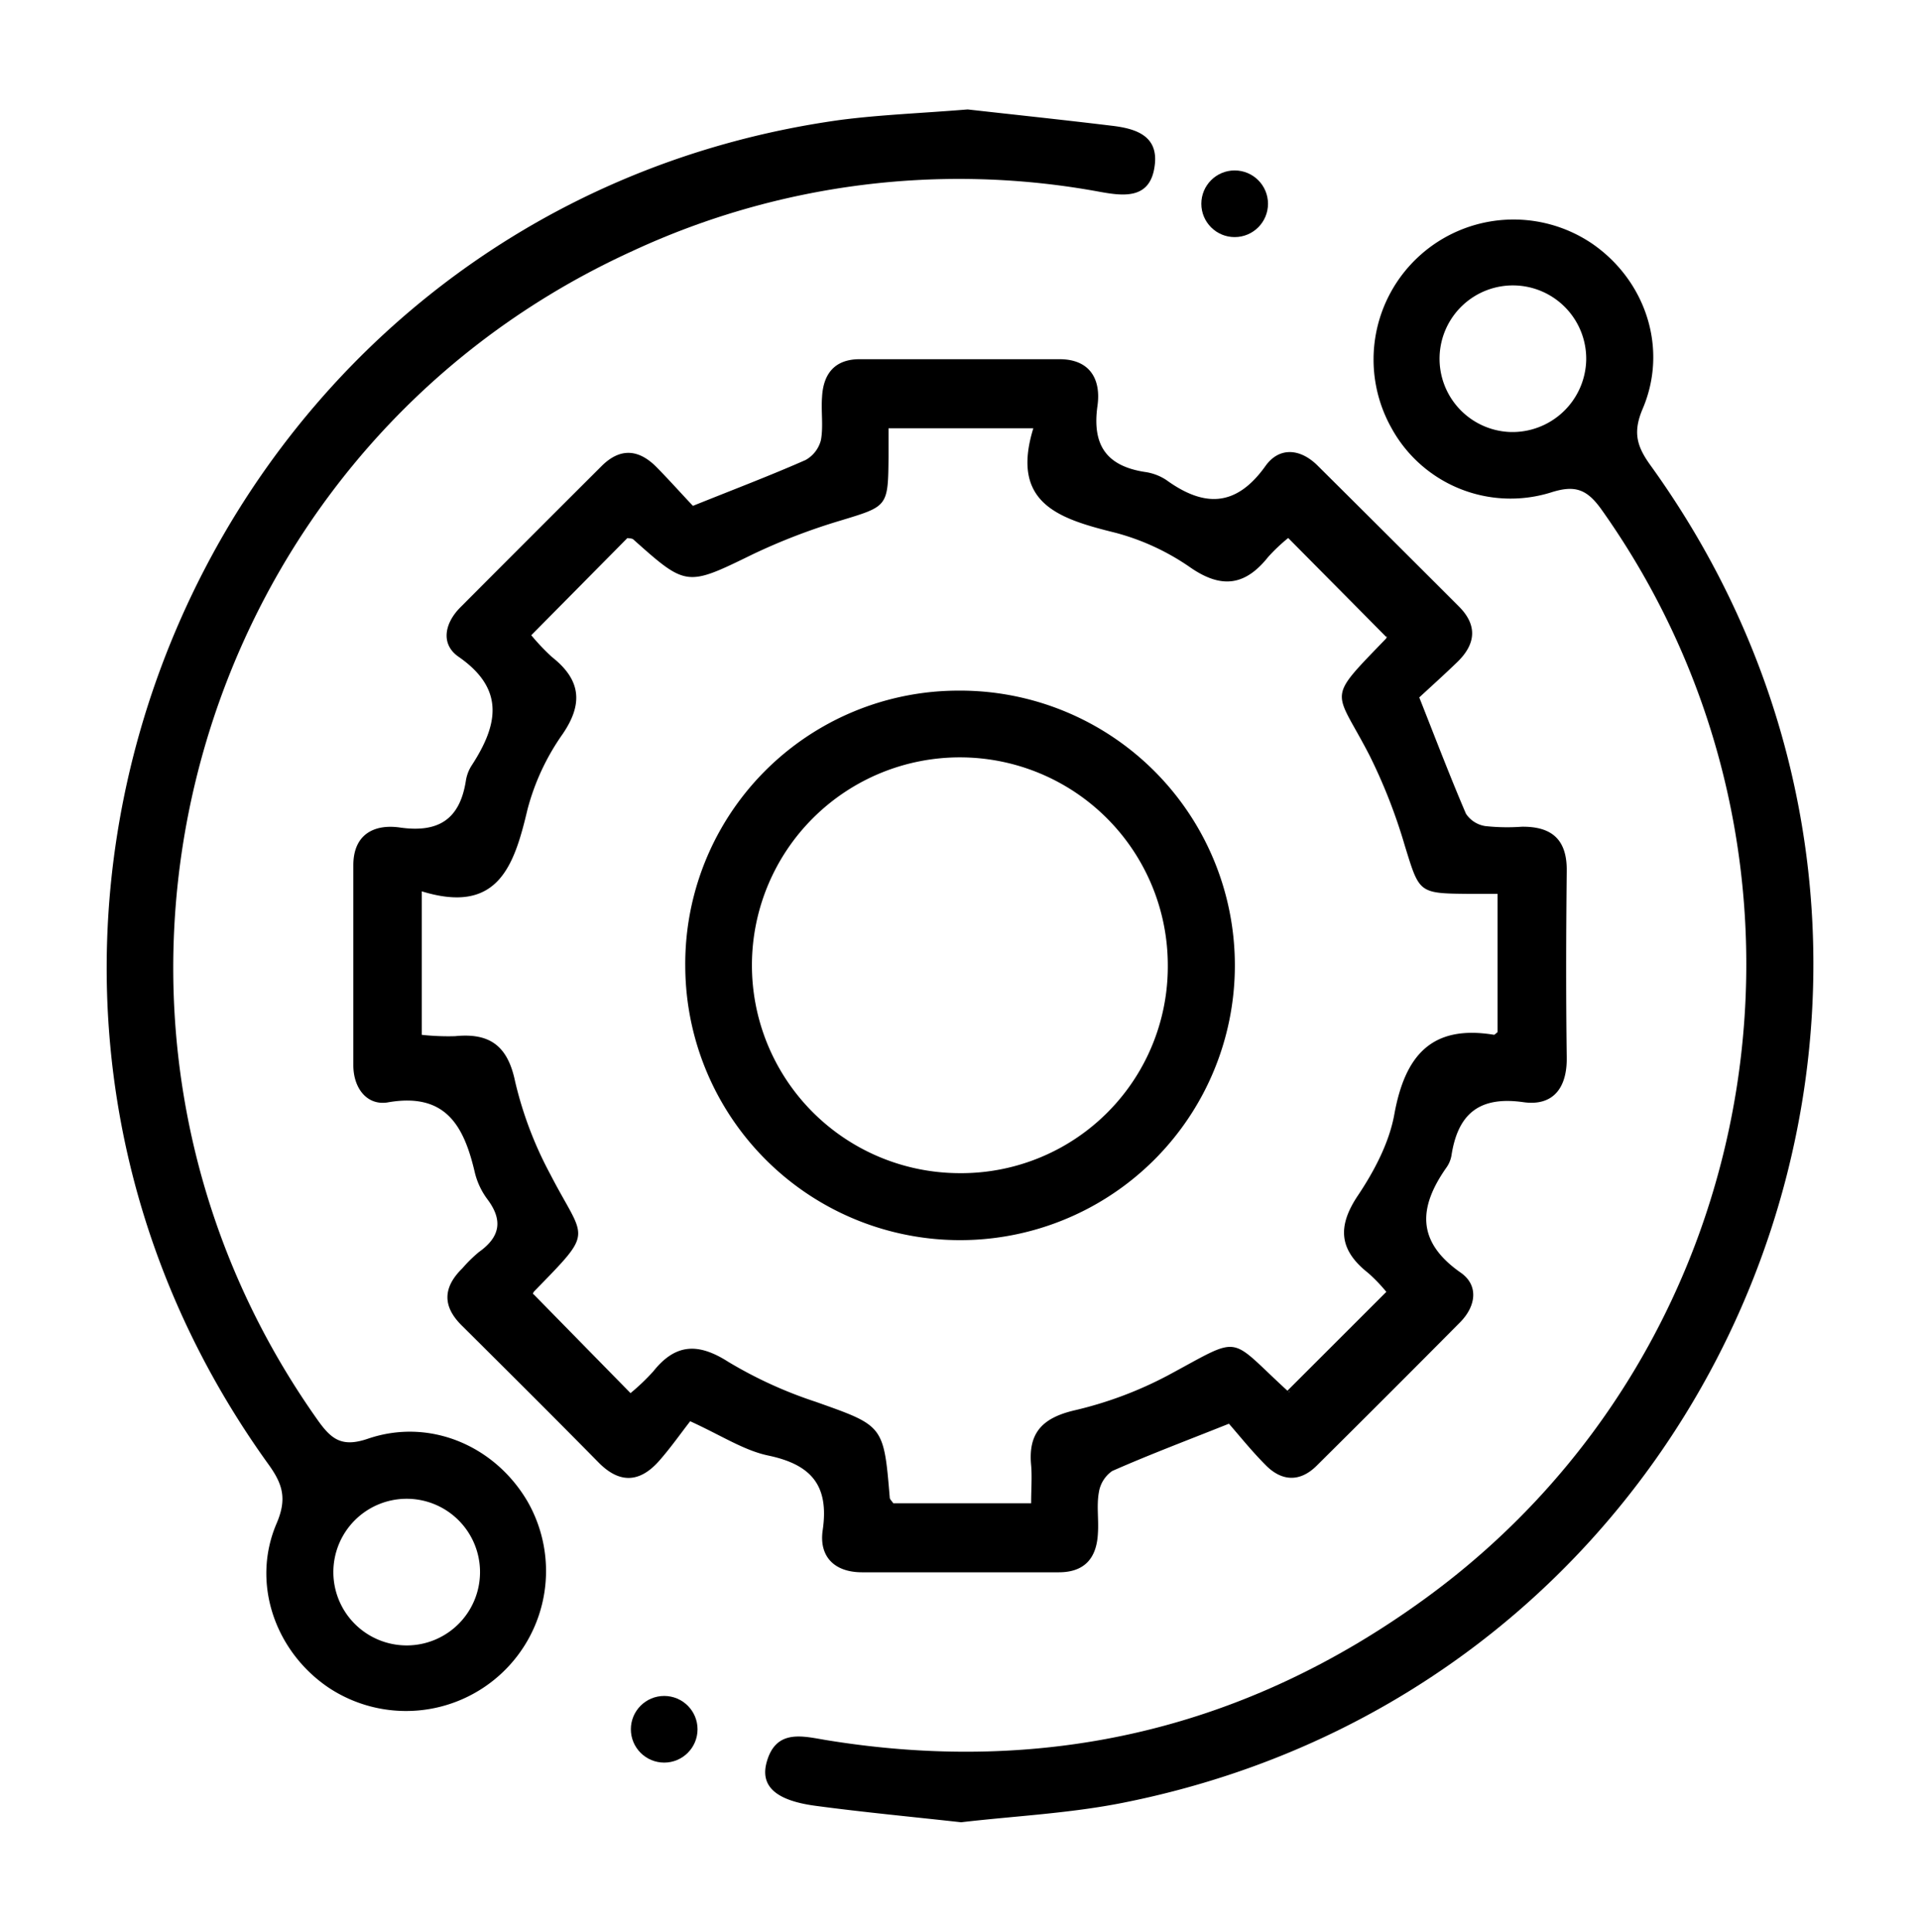 <svg id="Layer_1" data-name="Layer 1" xmlns="http://www.w3.org/2000/svg" viewBox="0 0 288 289.8"><title>Flexibility</title><path d="M103.94,75.89c6.14-2.47,11.57-4.53,16.88-6.87a4.76,4.76,0,0,0,2.32-3c.38-2.1,0-4.32.17-6.48.19-3.49,1.92-5.64,5.61-5.65q15,0,30,0c4.66,0,6.25,3.11,5.7,7-.82,5.84,1.3,9,7.08,9.91A7.78,7.78,0,0,1,174.93,72c5.67,4.11,10.47,4.11,14.89-2.09,2.06-2.89,5.21-2.65,7.81-.07Q208.27,80.41,218.85,91c2.79,2.8,2.52,5.6-.2,8.27-1.91,1.85-3.89,3.63-5.76,5.36,2.43,6.14,4.6,11.84,7,17.44a4.25,4.25,0,0,0,2.89,1.86,30.33,30.33,0,0,0,5.48.1c4.47-.06,6.8,1.89,6.75,6.6-.1,9.33-.13,18.66,0,28,.07,4.63-2.08,7.35-6.51,6.72-6.62-.94-9.82,1.76-10.78,8a4.43,4.43,0,0,1-.77,1.83c-4.16,5.93-4.53,11.08,2.16,15.75,2.71,1.89,2.31,5-.08,7.43q-10.74,10.83-21.56,21.56c-2.44,2.41-5.12,2.34-7.5,0-2.12-2.11-4-4.46-5.63-6.33-6.49,2.59-12.07,4.69-17.52,7.1a4.82,4.82,0,0,0-2,3.26c-.34,1.94,0,4-.13,6-.16,3.73-1.93,5.93-5.88,5.93q-14.74,0-29.49,0c-4.24,0-6.47-2.43-5.92-6.28,1-6.75-1.7-9.88-8.18-11.24-3.64-.77-7-3-11.69-5.14-1.4,1.79-2.94,4-4.71,6-2.84,3.18-5.84,3.41-9,.22-6.78-6.88-13.63-13.7-20.48-20.51-3-2.92-2.93-5.76,0-8.64a21.31,21.31,0,0,1,2.49-2.45c3.16-2.24,3.67-4.73,1.29-7.91a11.06,11.06,0,0,1-1.89-4c-1.63-7-4.35-12.12-13.17-10.53C55,165.83,53,163.22,53,159.8c0-10,0-20,0-30,0-4.64,3.14-6.21,7-5.65,5.83.83,9-1.28,9.89-7.08a5.92,5.92,0,0,1,.91-2.31c3.88-6,5-11.36-2-16.22-2.72-1.87-2.15-5,.24-7.41q10.58-10.62,21.2-21.21c2.81-2.8,5.59-2.53,8.26.18C100.37,72,102.15,74,103.94,75.89ZM79.69,95.3a32.62,32.62,0,0,0,3.12,3.28c4.32,3.41,4.72,7,1.54,11.61a35,35,0,0,0-5.23,11.26c-2,8.46-4.42,15.79-15.85,12.27v21.53a36.89,36.89,0,0,0,5,.2c5.17-.52,7.89,1.42,9,6.81a56.63,56.63,0,0,0,5.29,13.94c5.19,10.07,6.72,8.13-2.44,17.54-.2.2-.2.59-.13.38L94.58,209A32.51,32.51,0,0,0,98,205.73c3.33-4.18,6.73-4.3,11.23-1.43a64.35,64.35,0,0,0,13.12,6c10.16,3.61,10.21,3.47,11.11,14.35,0,.29.33.55.53.87h20.68c0-2.11.15-3.92,0-5.7-.47-4.9,1.74-7.12,6.52-8.24a57.91,57.91,0,0,0,14-5.24c11.34-6.09,8.84-6,18,2.37.19.18.61.11-.15,0l14.91-14.9a24.45,24.45,0,0,0-2.72-2.83c-4.32-3.4-4.7-6.91-1.56-11.6,2.46-3.68,4.71-7.93,5.48-12.21,1.59-8.75,5.53-13.48,14.94-11.93.12,0,.27-.18.54-.39V134.1c-1.72,0-3,0-4.35,0-7.53-.07-7.36-.12-9.57-7.27a82.13,82.13,0,0,0-5.25-13.44c-5.24-10.19-6.7-8.1,2.41-17.55.19-.2.17-.6.08-.27L193.23,80.71a26.74,26.74,0,0,0-3,2.84c-3.39,4.26-6.91,4.85-11.61,1.63a35.67,35.67,0,0,0-11.25-5.24C159,77.86,151.49,75.62,155,64.25H133.28c0,1.71,0,3,0,4.34-.07,7.5-.12,7.35-7.31,9.54a91,91,0,0,0-13,5C103,88,103,88.07,95,80.93c-.2-.18-.59-.15-.89-.21Z"/><path d="M145.15,16.42c6.47.73,14.08,1.53,21.67,2.45,3.52.42,7,1.48,6.38,6-.64,5-4.54,4.57-8.11,3.93a116.28,116.28,0,0,0-70.22,8.86C27.75,68.26,5,152.8,47.62,213c2.06,2.91,3.63,4.19,7.57,2.84,9.28-3.17,19.11,1.06,24,9.52a21,21,0,0,1-29.92,27.81c-8-5.42-11.62-15.67-7.78-24.62,1.58-3.69.93-5.88-1.21-8.85C-16,141.59,30.93,31.25,126,18,132,17.22,138,17,145.15,16.42ZM61,224.85A11,11,0,1,0,72,235.56,11,11,0,0,0,61,224.85Z"/><path d="M144.17,273.38c-7.58-.84-14.7-1.51-21.79-2.46-6-.79-8.36-2.94-7.39-6.52,1.4-5.14,5.52-3.9,9.05-3.33,32.9,5.35,62.93-1.72,89.8-21.3C265.73,202,277.39,128.84,240.25,76.48c-2.21-3.11-4-3.77-7.67-2.58a20.37,20.37,0,0,1-23.91-9.78A21,21,0,0,1,238.89,36.6c8,5.56,11.35,15.73,7.51,24.73-1.46,3.44-.94,5.54,1.13,8.42,54.78,75.93,12.93,182.35-79,200.69C160.44,272.06,152.07,272.45,144.17,273.38ZM237.93,54.06A11,11,0,1,0,226.5,64.81,11.07,11.07,0,0,0,237.93,54.06Z"/><path d="M143.79,103.61a41.22,41.22,0,1,1-41,41.41A41,41,0,0,1,143.79,103.61Zm31.38,41.2A31.19,31.19,0,1,0,143.75,176,31,31,0,0,0,175.17,144.81Z"/><circle cx="185.2" cy="30.57" r="5"/><circle cx="99.63" cy="259.43" r="5"/></svg>